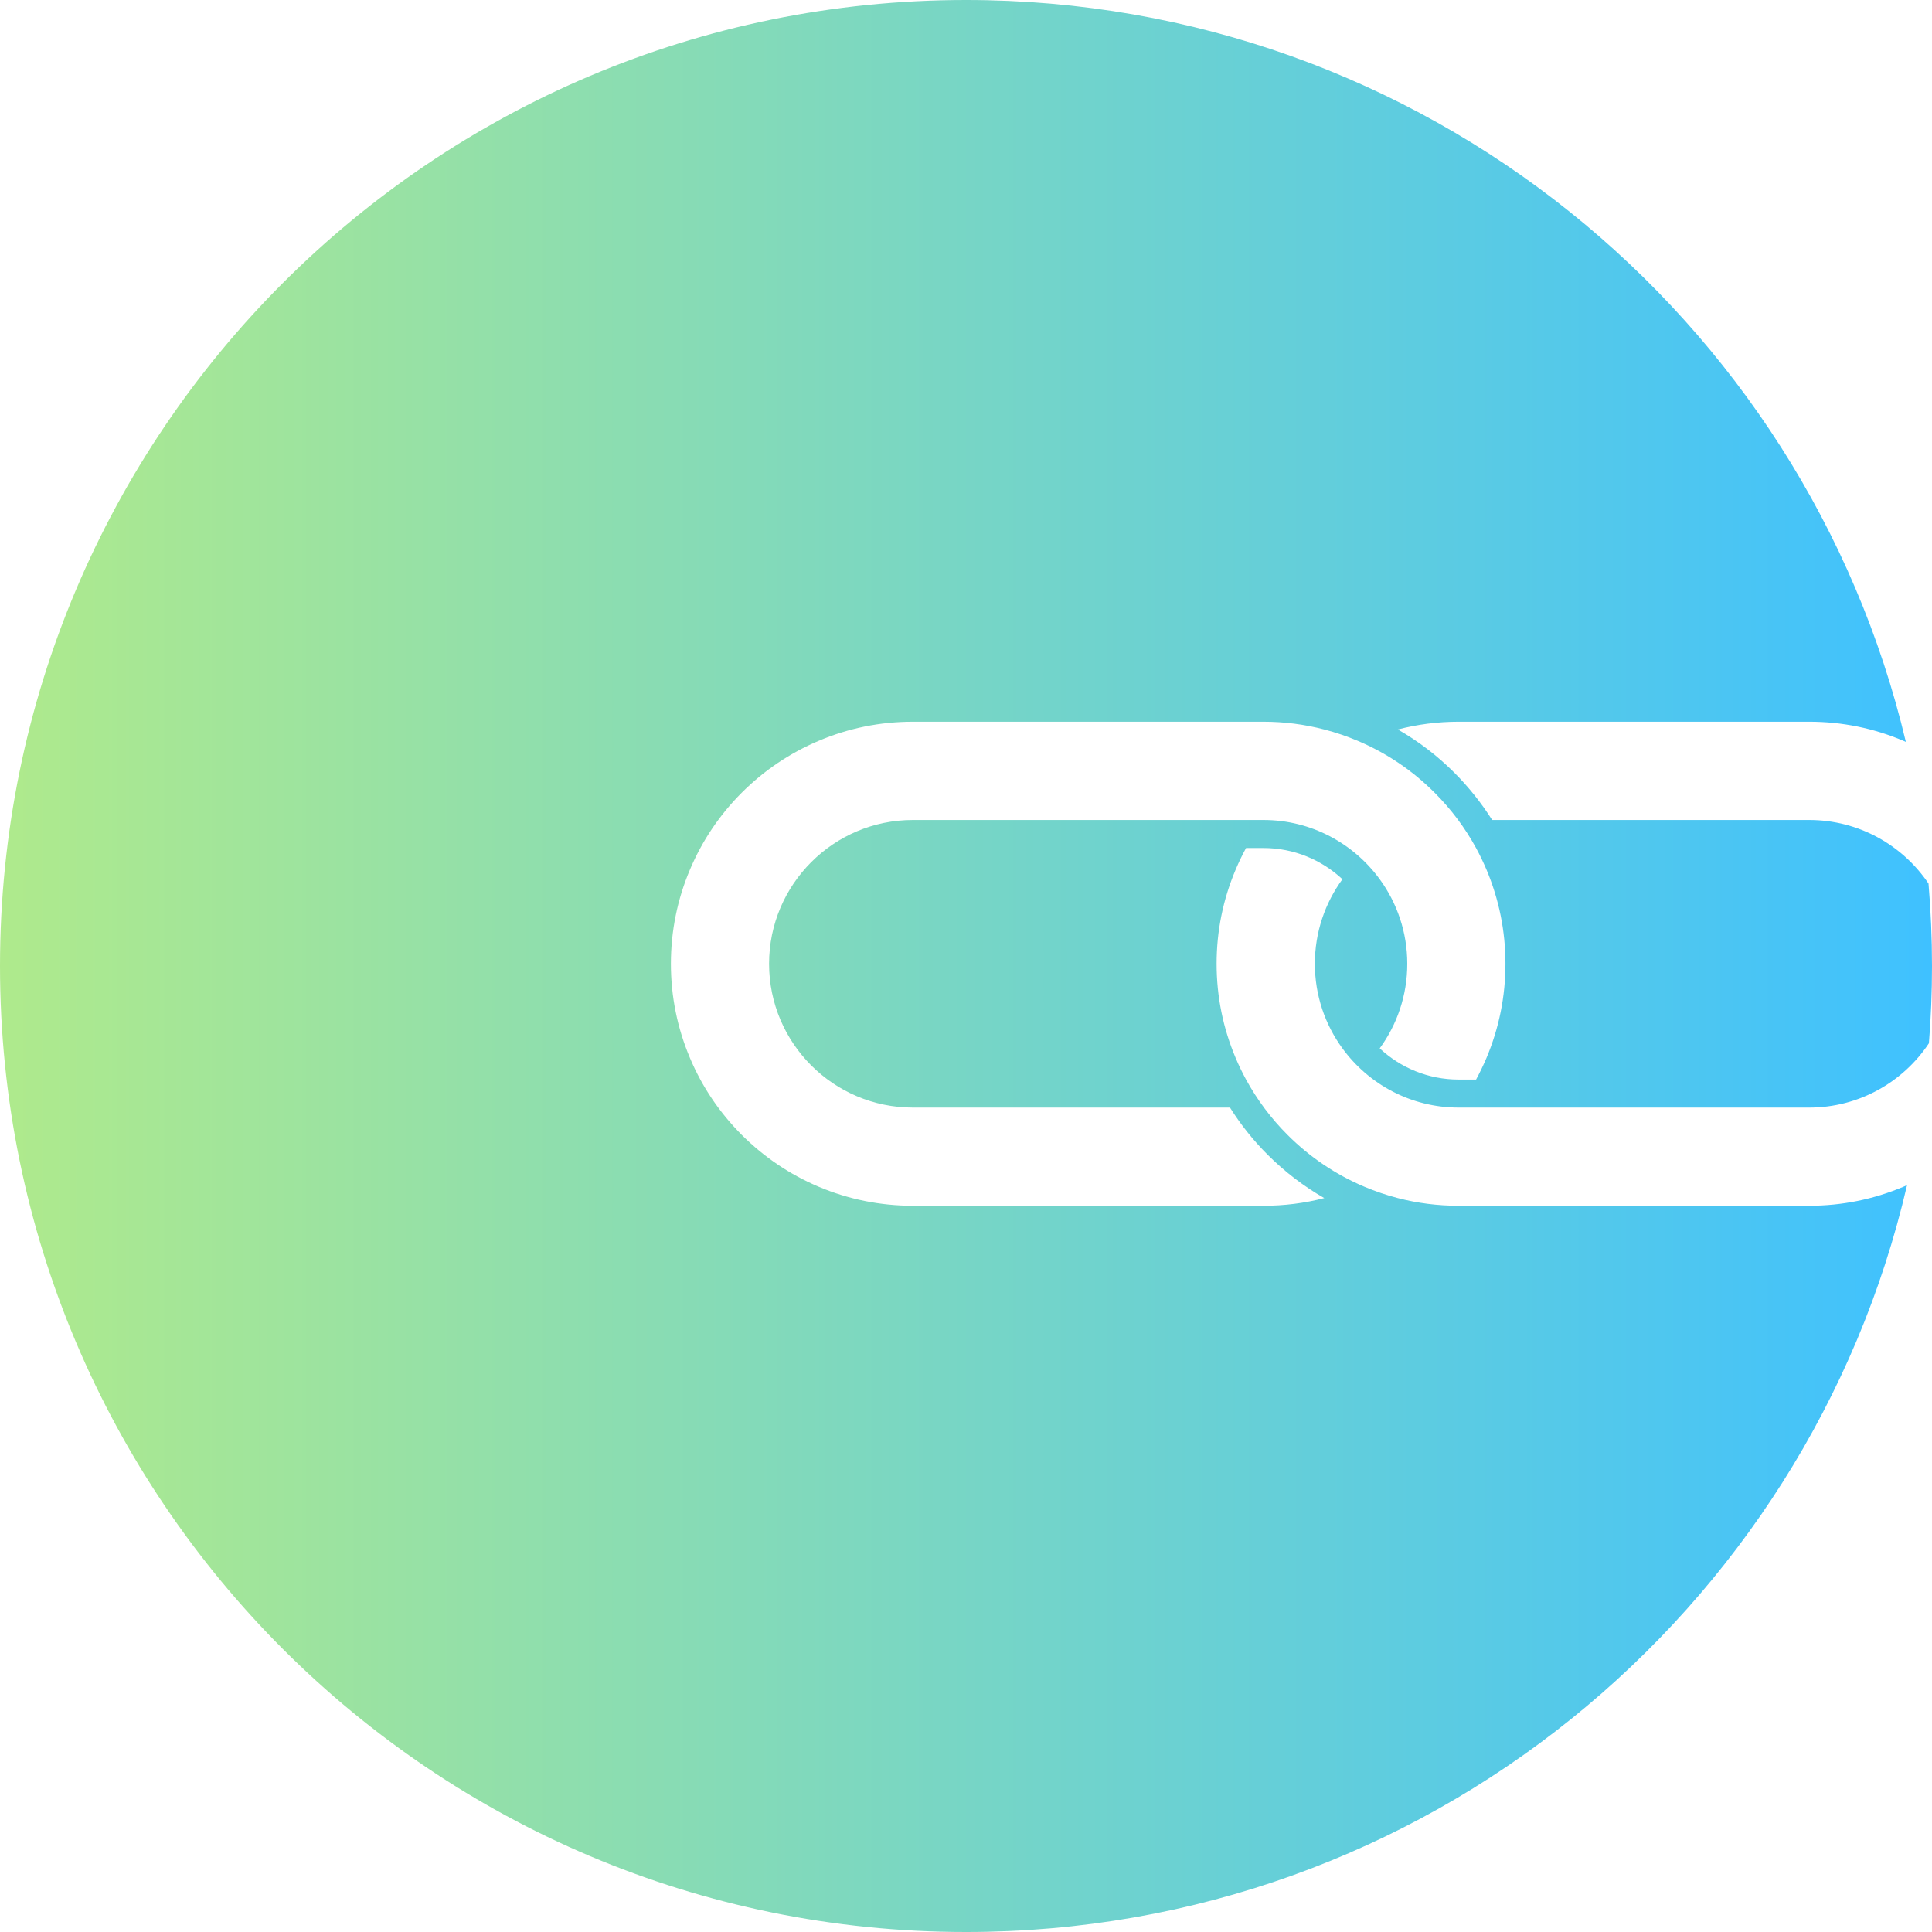 <?xml version="1.0" encoding="UTF-8"?>
<svg id="Layer_2" xmlns="http://www.w3.org/2000/svg" xmlns:xlink="http://www.w3.org/1999/xlink" viewBox="0 0 244 244">
  <defs>
    <style>
      .cls-1 {
        fill: url(#linear-gradient);
      }
    </style>
    <linearGradient id="linear-gradient" x1="0" y1="122" x2="244" y2="122" gradientUnits="userSpaceOnUse">
      <stop offset="0" stop-color="#afea8c"/>
      <stop offset="1" stop-color="#3fc1ff"/>
    </linearGradient>
  </defs>
  <g id="Layer_1-2" data-name="Layer_1">
    <path class="cls-1" d="M243.56,111.59c-3.26-4.84-8.8-8.03-15.07-8.03h-40.04c-1.36-2.15-2.95-4.14-4.76-5.96-2.15-2.15-4.54-3.98-7.15-5.47,2.49-.65,5.06-.98,7.68-.98h44.27c4.13,0,8.13.81,11.9,2.41.1.04.21.09.31.14C227.94,39.96,179.64,0,122,0,54.62,0,0,54.62,0,122s54.62,122,122,122c57.86,0,106.31-40.28,118.85-94.33-.15.08-.3.14-.46.21-3.77,1.59-7.77,2.4-11.9,2.4h-44.27c-2.62,0-5.19-.32-7.68-.97-1.43-.37-2.84-.85-4.22-1.43-3.64-1.54-6.91-3.75-9.71-6.55-2.09-2.09-3.84-4.43-5.24-6.99-.48-.89-.92-1.79-1.31-2.72-1.6-3.78-2.41-7.78-2.41-11.9,0-4.13.81-8.13,2.41-11.9.39-.93.83-1.84,1.31-2.72h2.2c3.85,0,7.35,1.5,9.97,3.94-2.19,3-3.48,6.69-3.48,10.68s1.29,7.68,3.48,10.68c3.3,4.53,8.65,7.48,14.68,7.48h44.27c6.3,0,11.87-3.23,15.12-8.12.26-3.22.39-6.48.39-9.76,0-3.51-.15-6.98-.44-10.41ZM187.73,133.62c-.4.93-.83,1.83-1.31,2.72h-2.2c-3.85,0-7.36-1.5-9.97-3.94,2.19-3,3.48-6.69,3.48-10.68s-1.29-7.68-3.48-10.68c-3.31-4.53-8.66-7.48-14.68-7.48h-44.28c-10.01,0-18.16,8.14-18.16,18.16s8.15,18.16,18.16,18.16h40.05c1.35,2.15,2.94,4.14,4.76,5.96,2.15,2.14,4.54,3.98,7.15,5.47-2.5.65-5.06.97-7.68.97h-44.27c-4.13,0-8.13-.81-11.9-2.4-3.64-1.54-6.91-3.75-9.72-6.55-2.8-2.81-5.01-6.07-6.54-9.71-1.6-3.78-2.41-7.78-2.41-11.9s.81-8.13,2.41-11.9c1.54-3.64,3.74-6.91,6.54-9.71s6.08-5.01,9.72-6.55c3.77-1.6,7.77-2.41,11.89-2.41h44.28c2.62,0,5.18.33,7.68.98,1.43.37,2.84.85,4.22,1.43,3.64,1.54,6.91,3.74,9.71,6.55,2.09,2.08,3.84,4.43,5.24,6.99.48.88.91,1.79,1.31,2.72,1.59,3.77,2.4,7.77,2.4,11.9s-.81,8.12-2.4,11.9Z"/>
  </g>
</svg>